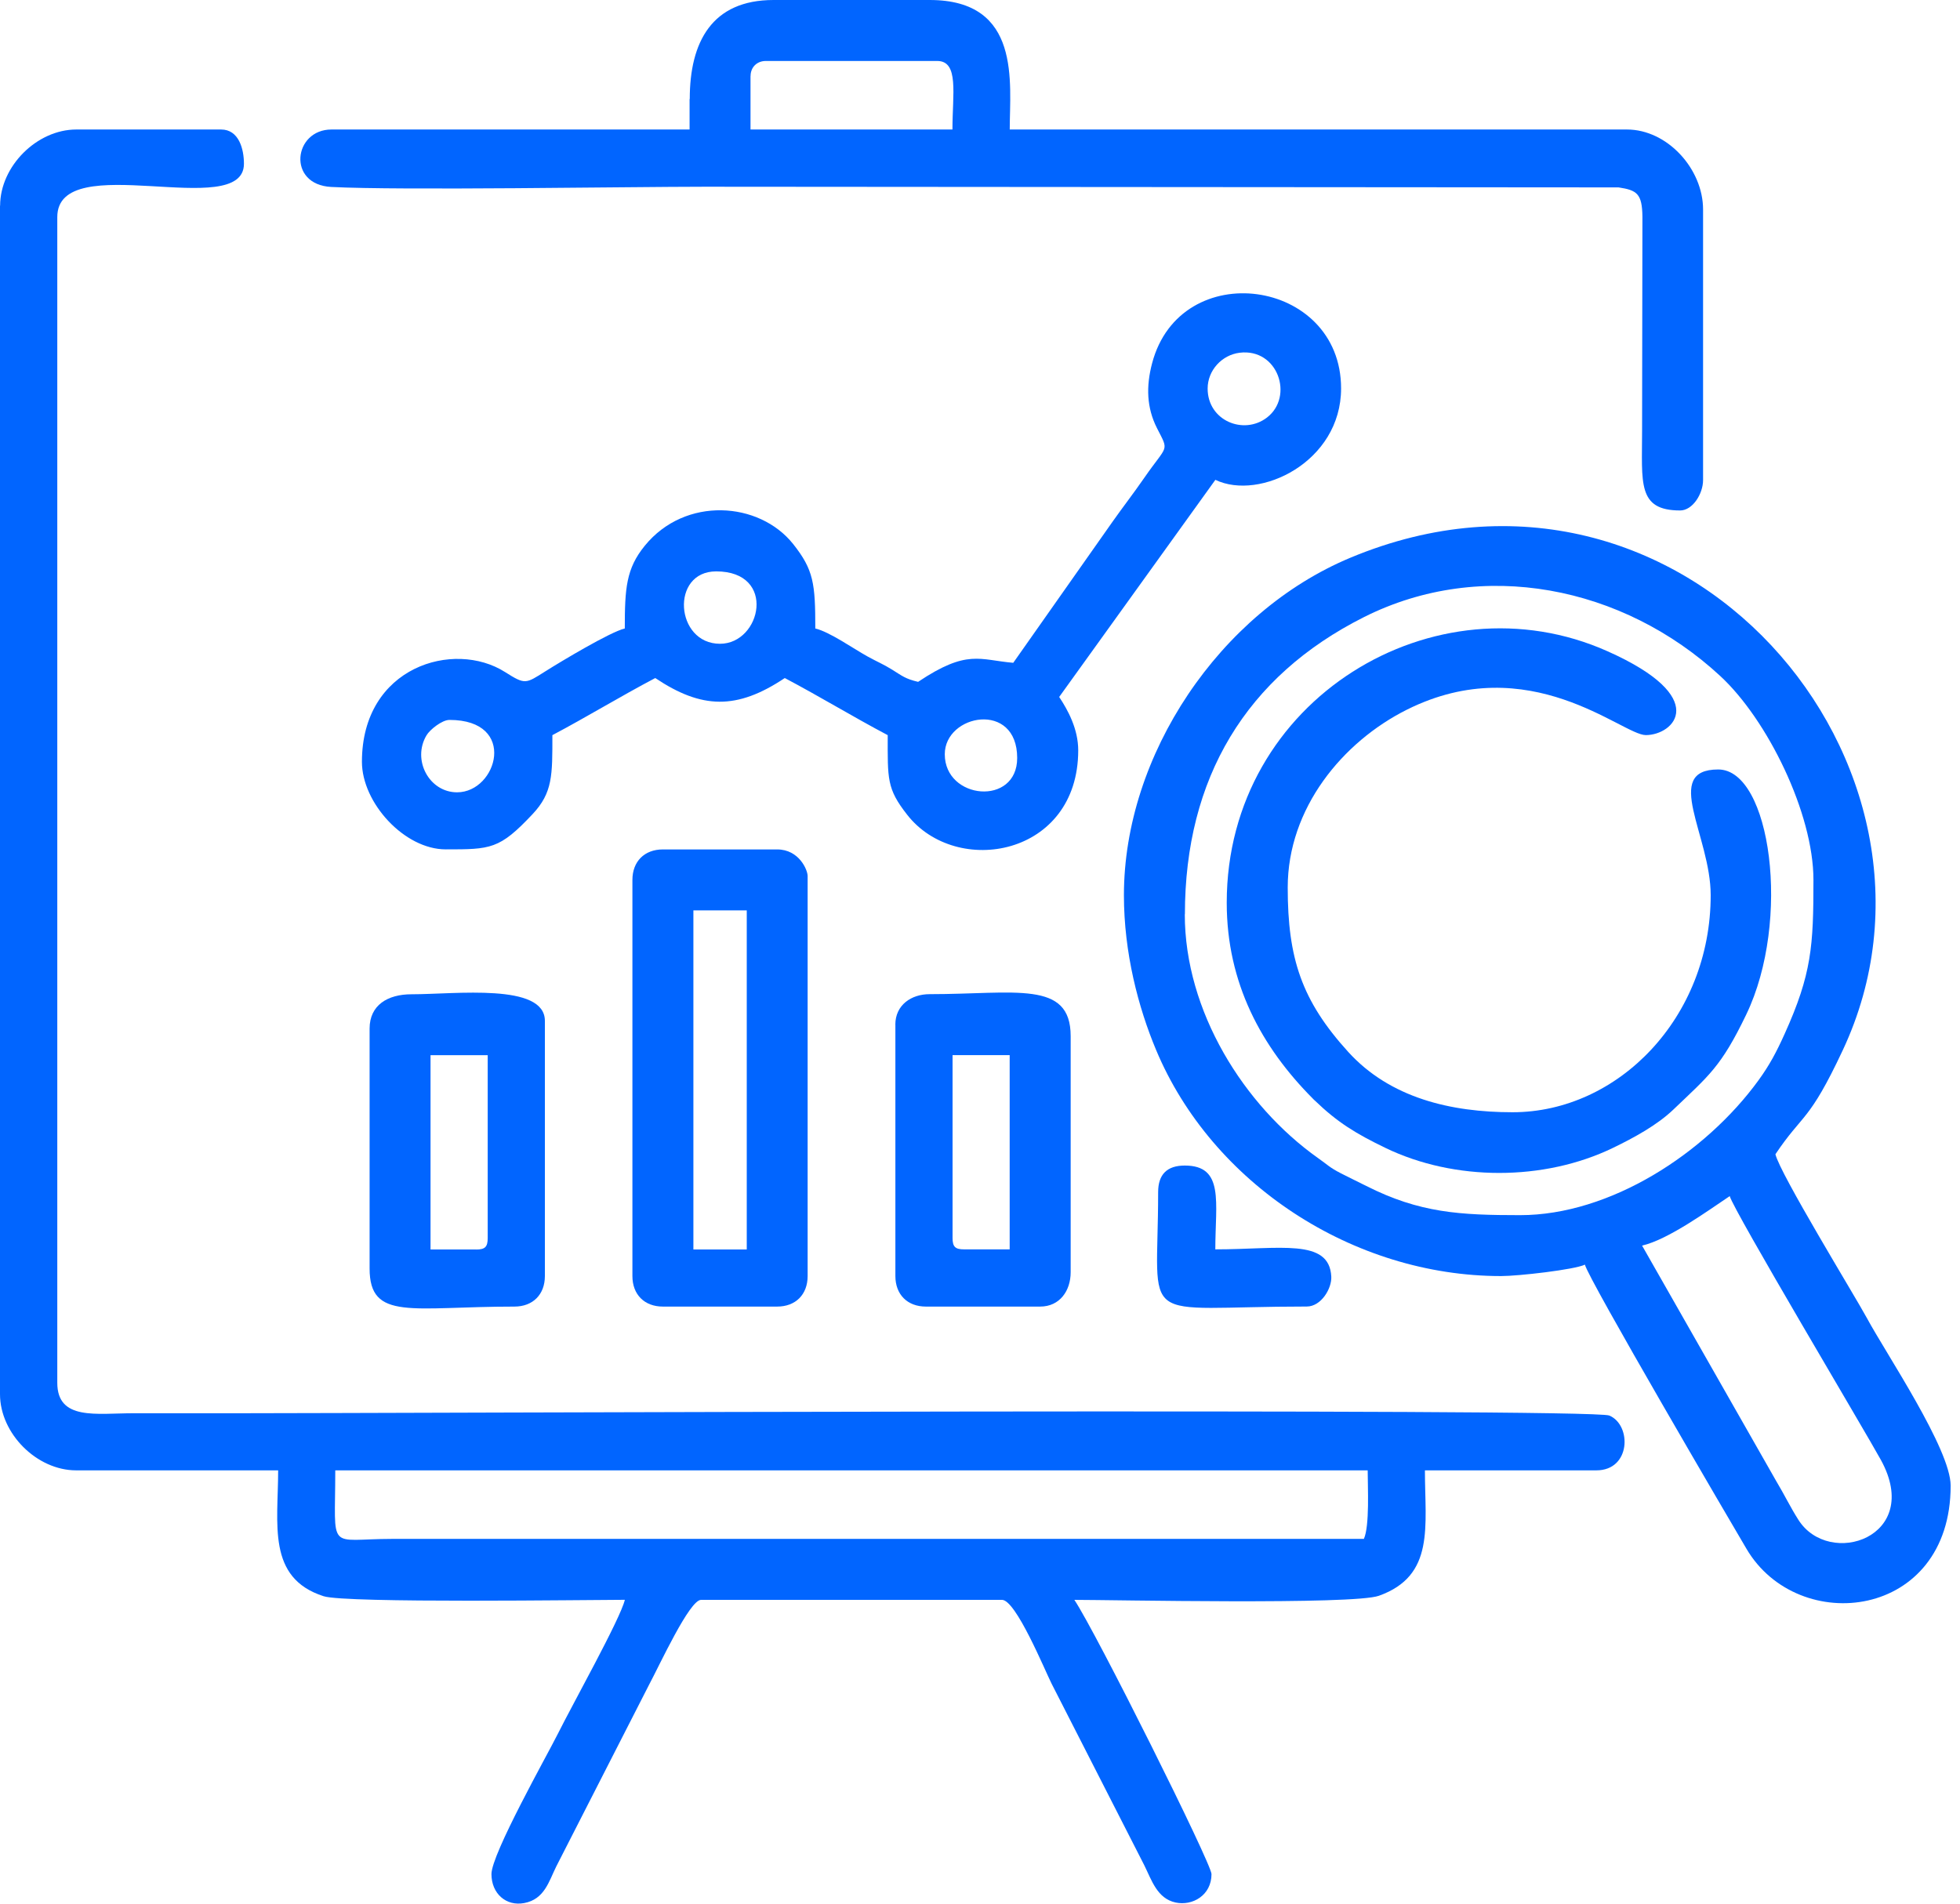 <svg width="35" height="34" viewBox="0 0 35 34" fill="none" xmlns="http://www.w3.org/2000/svg">
<g id="Go to market Statagy 1" clip-path="url(#clip0_108_2138)">
<g id="Layer_x0020_1">
<g id="_1871026214992">
<path id="Vector" fill-rule="evenodd" clip-rule="evenodd" d="M24.356 27.485H7.007C5.83 27.486 5.987 27.74 5.987 26.261H24.423C24.423 26.555 24.46 27.251 24.355 27.485H24.356ZM0 3.674V24.9C0 25.604 0.657 26.261 1.36 26.261H4.967C4.967 27.22 4.762 28.182 5.779 28.509C6.175 28.637 10.532 28.573 11.158 28.573C11.08 28.909 10.221 30.444 9.956 30.977C9.773 31.344 8.776 33.112 8.776 33.472C8.776 33.818 9.036 34.051 9.362 33.989C9.723 33.921 9.801 33.603 9.933 33.336L11.589 30.093C11.782 29.732 12.313 28.574 12.519 28.574H17.893C18.141 28.574 18.657 29.829 18.778 30.07L20.433 33.313C20.568 33.587 20.665 33.907 20.991 33.979C21.293 34.045 21.634 33.851 21.634 33.472C21.634 33.286 19.569 29.147 19.185 28.574C19.878 28.574 24.164 28.665 24.623 28.501C25.628 28.142 25.445 27.262 25.445 26.261H28.507C29.124 26.261 29.14 25.452 28.738 25.282C28.416 25.146 6.702 25.241 4.288 25.241C3.652 25.241 3.017 25.241 2.383 25.241C1.72 25.241 1.023 25.376 1.023 24.696V3.878C1.023 2.633 4.356 3.963 4.356 2.925C4.356 2.662 4.266 2.313 3.948 2.313H1.363C0.658 2.313 0.002 2.97 0.002 3.674H0Z" fill="#0165FF"/>
<path id="Vector_2" fill-rule="evenodd" clip-rule="evenodd" d="M29.323 22.247C29.796 22.137 30.51 21.615 30.888 21.363C30.958 21.623 33.319 25.584 33.589 26.078C34.342 27.456 32.664 28.013 32.114 27.144C31.971 26.92 31.862 26.691 31.718 26.452L29.323 22.247ZM21.159 16.329C21.159 13.9 22.251 12.08 24.356 11.022C26.465 9.962 28.983 10.467 30.719 12.074C31.561 12.853 32.383 14.524 32.383 15.716C32.383 16.894 32.353 17.393 31.868 18.467C31.723 18.788 31.601 19.02 31.402 19.294C30.451 20.602 28.752 21.703 27.144 21.703C26.071 21.703 25.352 21.664 24.399 21.182C24.223 21.093 24.098 21.035 23.945 20.956C23.737 20.849 23.71 20.805 23.537 20.684C22.212 19.745 21.157 18.062 21.157 16.329H21.159ZM20.07 15.989C20.07 17.021 20.328 17.996 20.643 18.749C21.643 21.143 24.166 22.791 26.806 22.791C27.114 22.791 28.115 22.677 28.302 22.587C28.361 22.841 30.936 27.238 31.187 27.662C32.112 29.235 34.833 28.926 34.833 26.534C34.833 25.883 33.683 24.181 33.337 23.54C33.122 23.144 31.784 20.961 31.704 20.615C32.2 19.875 32.298 20.055 32.907 18.756C35.28 13.694 30.065 7.476 24.112 9.962C21.78 10.936 20.07 13.485 20.07 15.989Z" fill="#0165FF"/>
<path id="Vector_3" fill-rule="evenodd" clip-rule="evenodd" d="M16.871 13.471C16.871 12.753 18.164 12.512 18.164 13.538C18.164 14.403 16.871 14.285 16.871 13.471ZM8.026 12.858C9.252 12.858 8.88 14.151 8.162 14.151C7.663 14.151 7.354 13.571 7.617 13.132C7.674 13.035 7.891 12.858 8.026 12.858ZM12.789 10.205C13.876 10.205 13.596 11.498 12.857 11.498C12.056 11.498 11.967 10.205 12.789 10.205ZM21.565 6.94C21.565 6.613 21.821 6.339 22.136 6.3C22.821 6.216 23.11 7.083 22.625 7.457C22.209 7.777 21.565 7.514 21.565 6.94ZM18.095 11.838C17.492 11.787 17.273 11.59 16.395 12.178C16.168 12.125 16.11 12.072 15.932 11.961C15.77 11.86 15.662 11.819 15.489 11.723C15.236 11.583 14.814 11.285 14.559 11.225C14.559 10.423 14.53 10.178 14.163 9.716C13.559 8.957 12.237 8.859 11.514 9.747C11.181 10.156 11.157 10.507 11.157 11.225C10.898 11.285 10.01 11.819 9.742 11.988C9.384 12.214 9.381 12.232 9.019 12.003C8.107 11.423 6.463 11.903 6.463 13.606C6.463 14.341 7.223 15.17 7.959 15.17C8.764 15.17 8.919 15.17 9.508 14.543C9.872 14.157 9.864 13.843 9.864 13.13C10.482 12.803 11.073 12.441 11.701 12.11C12.53 12.665 13.158 12.682 14.014 12.11C14.646 12.444 15.226 12.799 15.852 13.13C15.852 13.916 15.833 14.084 16.199 14.551C17.079 15.679 19.254 15.292 19.254 13.401C19.254 13.018 19.068 12.68 18.914 12.448L21.703 8.57C22.492 8.95 23.948 8.254 23.948 6.937C23.948 4.969 21.077 4.57 20.573 6.489C20.464 6.902 20.476 7.281 20.659 7.644C20.88 8.079 20.853 7.928 20.437 8.529C20.24 8.814 20.052 9.055 19.866 9.319L18.096 11.835L18.095 11.838Z" fill="#0165FF"/>
<path id="Vector_4" fill-rule="evenodd" clip-rule="evenodd" d="M13.403 1.36C13.403 1.201 13.516 1.089 13.675 1.089H16.736C17.128 1.089 17.008 1.676 17.008 2.313H13.402V1.36H13.403ZM12.314 1.769V2.313H5.919C5.24 2.313 5.121 3.297 5.914 3.339C7.15 3.404 11.235 3.335 12.587 3.335L28.903 3.347C29.232 3.397 29.324 3.459 29.329 3.872L29.323 7.688C29.323 8.623 29.233 9.117 30.003 9.117C30.224 9.117 30.412 8.822 30.412 8.573V3.742C30.412 3.016 29.773 2.313 29.052 2.313H18.031C18.031 1.482 18.246 0 16.602 0H13.813C12.713 0 12.317 0.749 12.317 1.769H12.314Z" fill="#0165FF"/>
<path id="Vector_5" fill-rule="evenodd" clip-rule="evenodd" d="M21.906 16.125C21.906 17.558 22.526 18.7 23.444 19.622C23.453 19.633 23.468 19.646 23.478 19.655C23.882 20.045 24.21 20.246 24.74 20.502C25.973 21.098 27.57 21.098 28.802 20.502C29.178 20.32 29.591 20.096 29.884 19.815C30.518 19.208 30.734 19.054 31.183 18.12C31.992 16.439 31.619 13.743 30.683 13.743C29.675 13.743 30.548 14.928 30.548 15.988C30.548 18.173 28.897 19.865 27.01 19.865C25.907 19.865 24.822 19.61 24.074 18.786C23.243 17.87 22.995 17.117 22.995 15.851C22.995 14.437 23.973 13.25 25.125 12.674C27.313 11.582 28.969 13.129 29.389 13.129C29.892 13.129 30.564 12.461 28.709 11.633C25.635 10.257 21.906 12.485 21.906 16.122V16.125Z" fill="#0165FF"/>
<path id="Vector_6" fill-rule="evenodd" clip-rule="evenodd" d="M12.382 16.26H13.335V22.316H12.382V16.26ZM11.293 15.716V22.791C11.293 23.121 11.508 23.336 11.837 23.336H13.878C14.207 23.336 14.422 23.121 14.422 22.791V15.647C14.422 15.536 14.268 15.171 13.878 15.171H11.837C11.508 15.171 11.293 15.386 11.293 15.716Z" fill="#0165FF"/>
<path id="Vector_7" fill-rule="evenodd" clip-rule="evenodd" d="M8.504 22.316H7.688V18.846H8.709V22.113C8.709 22.27 8.661 22.317 8.504 22.317V22.316ZM6.6 18.369V22.656C6.6 23.598 7.354 23.336 9.186 23.336C9.515 23.336 9.73 23.121 9.73 22.791V18.233C9.73 17.553 8.137 17.758 7.348 17.758C6.923 17.758 6.6 17.952 6.6 18.37V18.369Z" fill="#0165FF"/>
<path id="Vector_8" fill-rule="evenodd" clip-rule="evenodd" d="M17.01 22.111V18.845H18.03V22.314H17.214C17.057 22.314 17.01 22.267 17.01 22.11V22.111ZM15.989 18.301V22.791C15.989 23.121 16.204 23.336 16.534 23.336H18.574C18.925 23.336 19.119 23.052 19.119 22.723V18.505C19.119 17.501 18.129 17.756 16.601 17.756C16.272 17.756 15.988 17.95 15.988 18.301H15.989Z" fill="#0165FF"/>
<path id="Vector_9" fill-rule="evenodd" clip-rule="evenodd" d="M20.681 21.294C20.681 23.735 20.261 23.335 23.335 23.335C23.593 23.335 23.784 23.011 23.773 22.801C23.739 22.11 22.853 22.314 21.702 22.314C21.702 21.475 21.867 20.817 21.157 20.817C20.84 20.817 20.681 20.975 20.681 21.293V21.294Z" fill="#0165FF"/>
</g>
</g>
</g>
<defs>
<clipPath id="clip0_108_2138">
<rect width="34.833" height="34" fill="white"/>
</clipPath>
</defs>
</svg>
